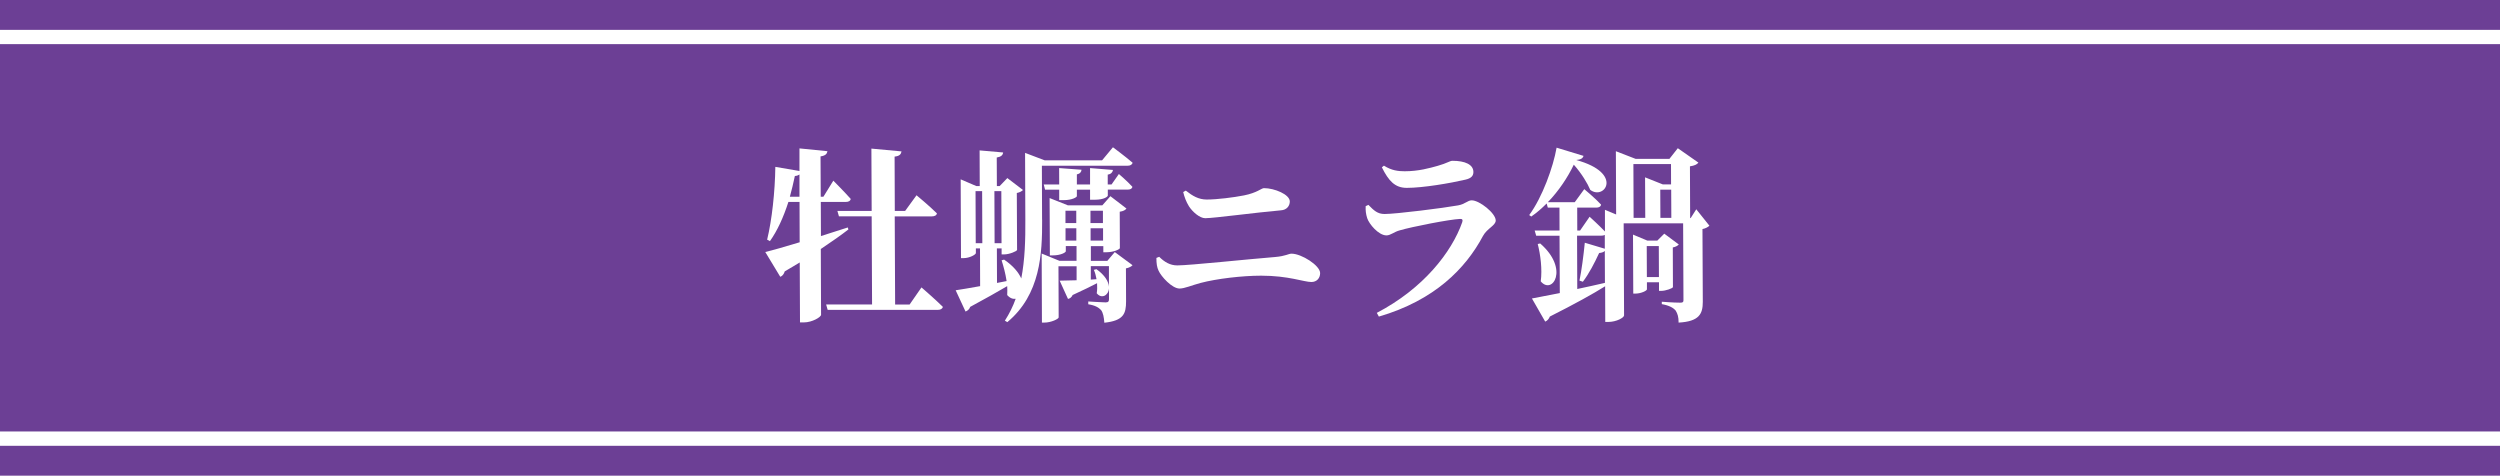 <?xml version="1.0" encoding="UTF-8"?>
<svg id="_レイヤー_2" data-name="レイヤー 2" xmlns="http://www.w3.org/2000/svg" viewBox="0 0 375 71.35">
  <defs>
    <style>
      .cls-1 {
        fill: #6c3f95;
      }

      .cls-2 {
        fill: #fff;
      }
    </style>
  </defs>
  <g id="_レイヤー_1-2" data-name="レイヤー 1">
    <g>
      <rect class="cls-1" width="375" height="71.35"/>
      <rect class="cls-2" y="4.48" width="375" height="62.39"/>
      <rect class="cls-1" y="6.62" width="375" height="58.1"/>
      <g>
        <path class="cls-2" d="M127.23,34.44c-1.04.81-2.39,1.76-4.11,2.91l.04,9.86c0,.36-1.35,1.15-2.57,1.15h-.59l-.04-8.99c-.7.42-1.47.87-2.25,1.34-.11.39-.36.7-.67.81l-2.25-3.72c1.07-.25,2.91-.78,5.16-1.46l-.02-6.05h-1.67c-.73,2.27-1.65,4.31-2.77,5.88l-.42-.22c.72-2.97,1.18-7.17,1.23-10.92l3.62.62v-3.39s4.2.42,4.2.42c-.08.39-.28.67-1.04.78l.03,6.05h.4l1.49-2.41s1.67,1.68,2.61,2.74c-.06.31-.34.45-.73.45h-3.76s.02,5.12.02,5.12c1.33-.42,2.65-.84,4.03-1.29l.09.31ZM119.92,29.51v-3.33c-.18.11-.38.2-.69.22-.22,1.04-.47,2.1-.75,3.11h1.44ZM138.23,43.12s2.04,1.76,3.2,2.91c-.08.31-.37.45-.76.45h-16.52s-.23-.81-.23-.81h6.89s-.06-13.22-.06-13.22h-4.91s-.23-.81-.23-.81h5.14s-.04-9.35-.04-9.35l4.52.42c-.08.42-.28.7-1.04.78l.03,8.15h1.55s1.71-2.35,1.71-2.35c0,0,1.96,1.62,3.06,2.72-.06.31-.37.45-.79.45h-5.54s.06,13.22.06,13.22h2.17s1.77-2.55,1.77-2.55Z"/>
        <path class="cls-2" d="M156.32,32.95c.02,5.1-.24,11.23-5.22,15.37l-.37-.22c.67-1.04,1.21-2.13,1.62-3.28-.4.06-.85-.08-1.27-.56.03-.45.02-.9,0-1.34-1.38.81-3.21,1.85-5.55,3.11-.11.34-.39.59-.7.7l-1.48-3.19c.79-.11,2.09-.34,3.67-.62l-.02-5.66h-.62s0,.7,0,.7c0,.22-.93.76-1.86.76h-.37l-.05-11.82,2.35,1.01h.51s-.02-5.35-.02-5.35l3.53.31c-.05.39-.28.64-.96.76l.02,4.28h.42s1.15-1.2,1.15-1.2l2.35,1.79c-.17.17-.48.36-.93.45l.04,8.54c-.03.2-1.18.67-1.92.67h-.4v-.9s-.71,0-.71,0l.02,5.18,1.44-.28c-.17-1.12-.46-2.21-.75-3.11l.37-.11c1.39.95,2.18,1.93,2.58,2.83.55-2.83.63-5.85.61-8.82l-.04-10.02,2.94,1.12h8.61s1.63-1.96,1.63-1.96c0,0,1.81,1.34,2.95,2.32-.08.31-.37.45-.76.45h-12.85s.03,8.09.03,8.09ZM146.36,36.48h.99s-.03-7.81-.03-7.81h-.99s.03,7.81.03,7.81ZM149.16,28.67l.03,7.81h1.04s-.03-7.81-.03-7.81h-1.04ZM167.19,37.79l2.69,1.99c-.14.17-.51.39-.99.48l.02,4.93c0,1.85-.35,2.91-3.26,3.22-.06-.84-.18-1.48-.49-1.9-.37-.39-.88-.7-1.92-.87v-.42s2.12.14,2.6.14c.42,0,.51-.17.51-.5v-1.6c-.09,1.09-1.13,1.62-1.84.73.08-.48.08-1.01.05-1.51-.87.45-2.06,1.04-3.66,1.77-.17.36-.42.53-.7.59l-1.25-2.74c.56,0,1.47-.03,2.54-.06v-2.1s-2.72,0-2.72,0l.03,7.67c0,.22-1.1.78-2.17.78h-.34l-.04-10.36,2.66,1.09h2.57s0-2.21,0-2.21h-1.61s0,.78,0,.78c0,.17-.73.62-1.97.62h-.42l-.04-8.6,2.74,1.09h5.17s1.21-1.37,1.21-1.37l2.41,1.85c-.17.22-.42.39-1.01.48l.02,5.46c0,.14-.82.62-2.06.62h-.42v-.92s-1.87,0-1.87,0v2.21s2.47,0,2.47,0l1.12-1.32ZM167.82,26.09s1.25,1.06,2.04,1.93c-.06.31-.34.42-.7.42h-2.99s0,.9,0,.9c0,.14-.53.62-1.95.62h-.71s0-1.51,0-1.51h-1.98v.98c0,.14-.7.59-1.97.59h-.68v-1.57s-2.12,0-2.12,0l-.2-.78h2.32s-.01-2.46-.01-2.46l3.36.25c-.03.34-.22.59-.7.7v1.51h1.98v-2.46s3.44.28,3.44.28c-.06.31-.25.62-.79.7v1.48h.57l1.1-1.57ZM159.82,31.61v1.85s1.62,0,1.62,0v-1.85s-1.62,0-1.62,0ZM161.45,36.09v-1.85s-1.62,0-1.62,0v1.85s1.62,0,1.62,0ZM163.57,31.61v1.85s1.87,0,1.87,0v-1.85s-1.87,0-1.87,0ZM165.46,36.09v-1.85s-1.87,0-1.87,0v1.85s1.87,0,1.87,0ZM164.46,40.37c1.3.92,1.82,1.88,1.88,2.63v-3.08s-2.72,0-2.72,0v2.02s.86-.06.86-.06c-.09-.53-.23-1.01-.4-1.4l.4-.11Z"/>
        <path class="cls-2" d="M173.46,38.69l.42-.17c.79.78,1.62,1.29,2.72,1.29,1.84,0,10.76-.95,14.68-1.26,1.61-.14,1.98-.5,2.46-.5,1.47,0,4.27,1.76,4.28,2.91,0,.76-.5,1.34-1.32,1.34-1.1,0-3.42-.95-7.52-.95-2.85,0-6.66.45-9.09,1.09-1.35.36-2.4.84-3.16.84-1.13,0-2.77-1.82-3.15-2.69-.23-.5-.32-1.01-.32-1.9ZM192.13,31.55c-3.61.31-10.05,1.18-11.35,1.18-.82,0-1.9-.95-2.44-1.79-.43-.7-.68-1.4-.86-2.13l.39-.22c1.02.81,1.93,1.34,3.14,1.34,1.55,0,4.01-.31,5.59-.62,1.98-.39,2.62-1.09,2.99-1.09,1.58,0,3.87.95,3.88,1.99,0,.67-.45,1.29-1.35,1.34Z"/>
        <path class="cls-2" d="M204.84,30.93l.42-.2c.82.84,1.36,1.37,2.43,1.37,1.72,0,8.86-.9,11.01-1.29,1.04-.17,1.44-.76,2.06-.76,1.16,0,3.59,1.93,3.6,3.02,0,.76-1.29,1.18-1.91,2.32-2.61,4.9-7.27,9.66-15.62,12.1l-.31-.56c6.93-3.61,11.23-9.07,12.82-13.61.11-.36,0-.5-.34-.48-1.53.06-7.25,1.18-9.03,1.71-.85.22-1.38.76-2,.76-1.19,0-2.61-1.71-2.89-2.58-.2-.64-.26-1.15-.23-1.82ZM219.8,26.95c-2.26.53-6.35,1.23-8.78,1.23-1.78,0-2.72-1.04-3.74-3.08l.31-.25c1.16.73,2.15.84,3.11.84,2.09,0,3.75-.48,4.94-.81,1.41-.39,1.83-.76,2.23-.76,1.89,0,3.14.56,3.14,1.68,0,.56-.31.95-1.21,1.15Z"/>
        <path class="cls-2" d="M256.41,33.86c-.2.2-.62.42-1.04.5l.05,10.92c0,1.82-.55,2.94-3.63,3.11,0-.87-.15-1.32-.43-1.79-.34-.42-.96-.78-2.09-.98v-.36s1.75.14,2.77.14c.37,0,.48-.08.48-.36l-.05-11.54h-8.92s.06,13.81.06,13.81c0,.34-1.15.98-2.37.98h-.45l-.02-5.35c-1.83,1.15-4.51,2.63-8.29,4.54-.14.36-.39.64-.7.76l-1.99-3.47c.9-.17,2.4-.45,4.18-.81l-.04-8.6h-3.5s-.23-.78-.23-.78h3.73s-.01-3.44-.01-3.44h-1.75s-.17-.62-.17-.62c-.73.73-1.49,1.4-2.31,1.96l-.31-.22c1.97-2.66,3.61-7.22,4.11-10.11l4.04,1.23c-.11.36-.39.56-1.1.62,7.18,1.96,4.23,6.1,2.11,4.48-.4-.95-1.28-2.44-2.47-3.78-.9,1.88-2.24,3.92-3.9,5.63h4.04s1.43-1.96,1.43-1.96c0,0,1.62,1.34,2.52,2.32-.05.31-.34.45-.7.45h-2.88s.01,3.44.01,3.44h.42l1.43-2.07s1.36,1.23,2.3,2.21v-3.25s1.68.7,1.68.7l-.04-9.49,2.97,1.15h5.06s1.26-1.6,1.26-1.6l3.09,2.16c-.22.28-.56.45-1.27.56l.03,7.76h.08l.84-1.32,1.99,2.49ZM231.03,36.52c4.42,3.84,1.81,7.78.08,5.68.25-1.79-.04-4-.45-5.6l.37-.08ZM236.59,43.35c1.33-.28,2.74-.59,4.15-.92l-.02-4.79c-.17.17-.45.28-.85.31-.67,1.46-1.54,3.14-2.44,4.31l-.51-.17c.31-1.48.61-3.75.8-5.68l3,.9v-2.07c-.15.08-.32.11-.54.11h-3.62s.03,8.01.03,8.01ZM250.94,43.07c-.03.17-1.07.56-1.75.56h-.34v-1.29s-1.81,0-1.81,0v1.06c0,.2-.87.64-1.74.64h-.31l-.04-8.85,2.15.9h1.5s1.04-1.04,1.04-1.04l2.18,1.62c-.14.17-.45.36-.9.45l.02,5.94ZM245.01,24.62l.03,8.06h1.75l-.03-6.08,2.66,1.06h1.24s-.01-3.05-.01-3.05h-5.65ZM248.84,41.56l-.02-4.65h-1.81s.02,4.65.02,4.65h1.81ZM249.06,32.68h1.64s-.02-4.23-.02-4.23h-1.64s.02,4.23.02,4.23Z"/>
      </g>
    </g>
  </g>
</svg>